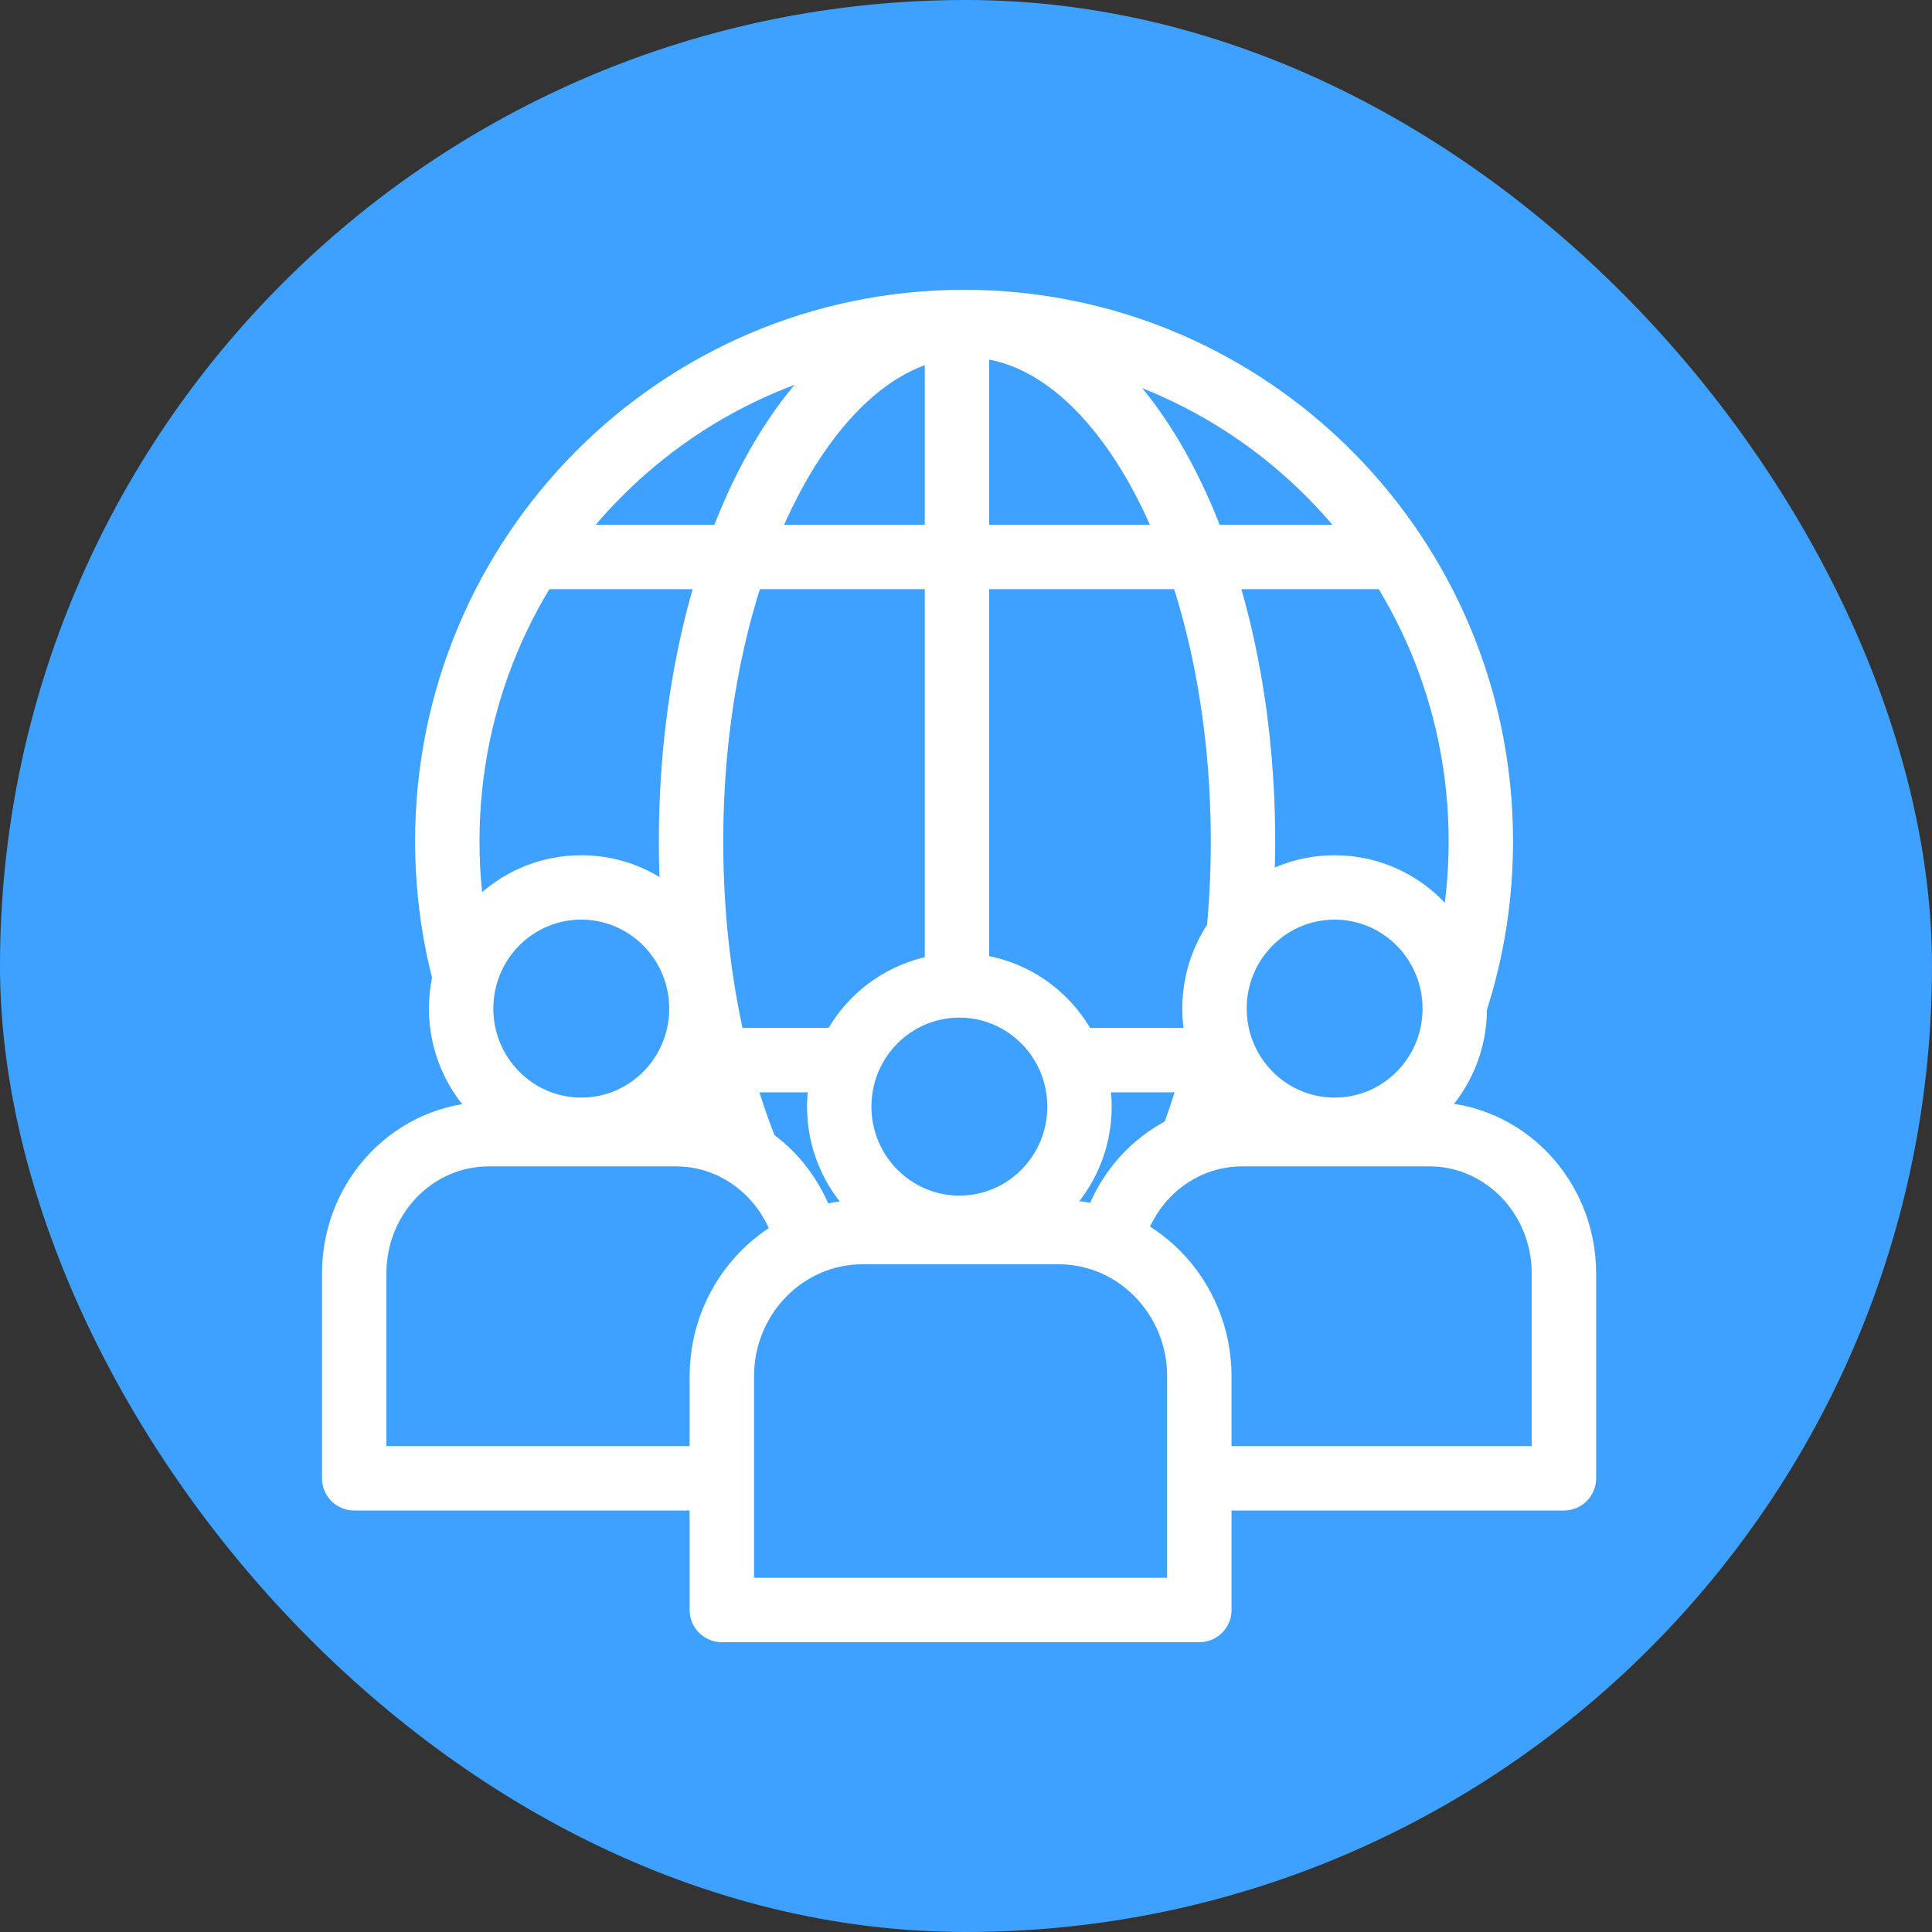 <svg width="60" height="60" viewBox="0 0 60 60" fill="none" xmlns="http://www.w3.org/2000/svg">
<rect x="0" y="0" width="60" height="60" fill="#333333" stroke="none"/>
<rect width="60" height="60" rx="30" fill="#3EA1FF"/>
<path d="M29.94 42.253C38.805 42.253 45.989 35.033 45.989 26.127C45.989 17.22 38.802 10 29.94 10C21.075 10 13.891 17.22 13.891 26.127C13.887 35.033 21.075 42.253 29.94 42.253Z" fill="#3EA1FF"/>
<path d="M29.94 42.253C38.804 42.253 45.989 35.033 45.989 26.127C45.989 17.22 38.804 10 29.94 10C21.076 10 13.891 17.22 13.891 26.127C13.891 35.033 21.076 42.253 29.94 42.253Z" stroke="white" stroke-width="2" stroke-linecap="round" stroke-linejoin="round"/>
<path d="M30.032 42.163C34.766 42.163 38.602 34.987 38.602 26.133C38.602 17.28 34.766 10.103 30.032 10.103C25.298 10.103 21.461 17.28 21.461 26.133C21.461 34.987 25.298 42.163 30.032 42.163Z" fill="#3EA1FF"/>
<path d="M30.032 42.163C34.765 42.163 38.602 34.986 38.602 26.133C38.602 17.28 34.765 10.103 30.032 10.103C25.299 10.103 21.461 17.28 21.461 26.133C21.461 34.986 25.299 42.163 30.032 42.163Z" stroke="white" stroke-width="2" stroke-linecap="round" stroke-linejoin="round"/>
<path d="M16.785 17.297H43.028" stroke="white" stroke-width="2" stroke-linecap="round" stroke-linejoin="round"/>
<path d="M29.72 36.33V10.13" stroke="white" stroke-width="2" stroke-linecap="round" stroke-linejoin="round"/>
<path d="M15.538 32.923H43.916" stroke="white" stroke-width="2" stroke-linecap="round" stroke-linejoin="round"/>
<path d="M48.569 45.91V39.547C48.569 37.16 46.698 35.223 44.39 35.223H38.575C36.267 35.223 34.397 37.157 34.397 39.547V45.91H48.569Z" fill="#3EA1FF"/>
<path d="M48.569 45.91V39.547C48.569 37.16 46.698 35.223 44.39 35.223H38.575C36.267 35.223 34.397 37.157 34.397 39.547V45.91H48.569Z" stroke="white" stroke-width="2" stroke-linecap="round" stroke-linejoin="round"/>
<path d="M25.172 45.91V39.547C25.172 37.16 23.301 35.223 20.994 35.223H15.178C12.871 35.223 11 37.157 11 39.547V45.91H25.172Z" fill="#3EA1FF"/>
<path d="M25.172 45.91V39.547C25.172 37.16 23.301 35.223 20.994 35.223H15.178C12.871 35.223 11 37.157 11 39.547V45.91H25.172Z" stroke="white" stroke-width="2" stroke-linecap="round" stroke-linejoin="round"/>
<path d="M37.246 50V42.743C37.246 40.27 35.288 38.263 32.875 38.263H26.789C24.376 38.263 22.417 40.27 22.417 42.743V50H37.246Z" fill="#3EA1FF"/>
<path d="M37.246 50V42.743C37.246 40.27 35.288 38.263 32.875 38.263H26.789C24.376 38.263 22.417 40.27 22.417 42.743V50H37.246Z" stroke="white" stroke-width="2" stroke-linecap="round" stroke-linejoin="round"/>
<path d="M45.179 31.323C45.179 29.247 43.509 27.56 41.448 27.56C39.388 27.56 37.717 29.243 37.717 31.323C37.717 33.4 39.388 35.087 41.448 35.087C43.509 35.087 45.179 33.403 45.179 31.323Z" fill="#3EA1FF"/>
<path d="M45.179 31.323C45.179 29.247 43.509 27.56 41.448 27.56C39.388 27.56 37.717 29.243 37.717 31.323C37.717 33.4 39.388 35.087 41.448 35.087C43.509 35.087 45.179 33.403 45.179 31.323Z" stroke="white" stroke-width="2" stroke-linecap="round" stroke-linejoin="round"/>
<path d="M33.525 34.367C33.525 32.29 31.855 30.603 29.794 30.603C27.734 30.603 26.063 32.287 26.063 34.367C26.063 36.443 27.734 38.13 29.794 38.13C31.855 38.13 33.525 36.447 33.525 34.367Z" fill="#3EA1FF"/>
<path d="M33.525 34.367C33.525 32.29 31.855 30.603 29.794 30.603C27.734 30.603 26.063 32.287 26.063 34.367C26.063 36.443 27.734 38.13 29.794 38.13C31.855 38.13 33.525 36.447 33.525 34.367Z" stroke="white" stroke-width="2" stroke-linecap="round" stroke-linejoin="round"/>
<path d="M21.783 31.323C21.783 29.247 20.112 27.56 18.052 27.56C15.992 27.56 14.321 29.243 14.321 31.323C14.321 33.4 15.992 35.087 18.052 35.087C20.112 35.087 21.783 33.403 21.783 31.323Z" fill="#3EA1FF"/>
<path d="M21.783 31.323C21.783 29.247 20.112 27.56 18.052 27.56C15.992 27.56 14.321 29.243 14.321 31.323C14.321 33.4 15.992 35.087 18.052 35.087C20.112 35.087 21.783 33.403 21.783 31.323Z" stroke="white" stroke-width="2" stroke-linecap="round" stroke-linejoin="round"/>
</svg>
